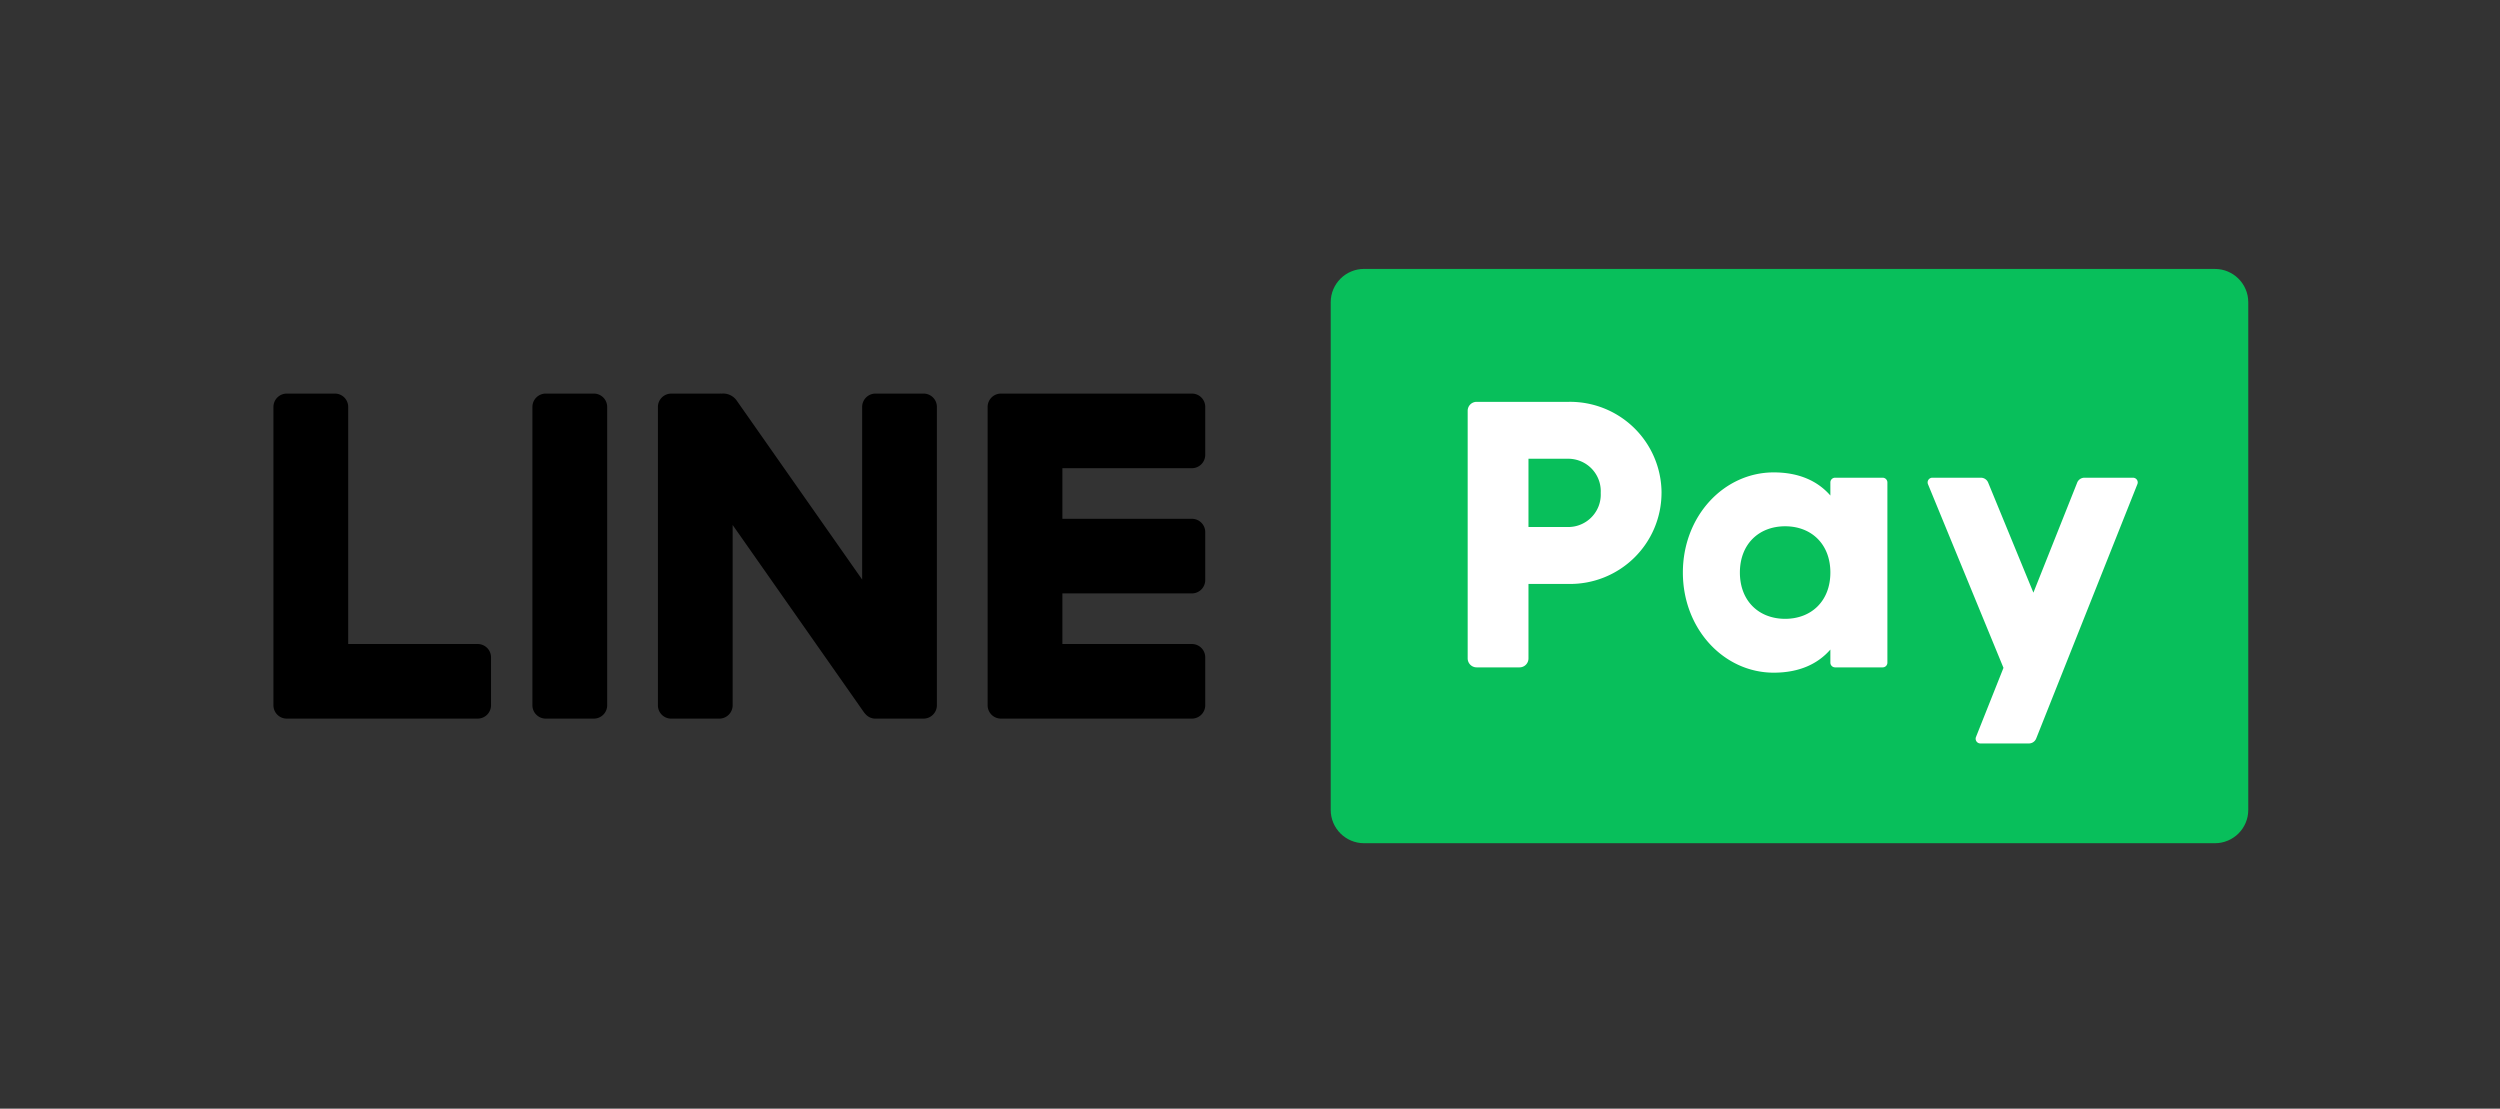 <svg viewBox="0 0 115 51" fill="none" xmlns="http://www.w3.org/2000/svg"><rect x="0" y="0" width="115" height="51" fill="#333333" stroke="none"/><g clip-path="url(#prefix__prefix__prefix__prefix__clip0_2515_28503)"><path d="M27.316 18.105h-2.21a.613.613 0 00-.615.613v13.726c0 .338.275.612.614.612h2.211c.34 0 .614-.274.614-.612V18.718a.613.613 0 00-.614-.613zm-5.342 11.52h-5.957V18.718a.612.612 0 00-.614-.613h-2.21a.614.614 0 00-.615.613v13.726a.612.612 0 00.614.612h8.782a.614.614 0 00.613-.612v-2.206a.612.612 0 00-.613-.613zm32.853-8.088a.615.615 0 00.614-.613v-2.206a.612.612 0 00-.614-.613h-8.782a.614.614 0 00-.614.613v13.726a.612.612 0 00.614.612h8.782a.614.614 0 00.614-.612v-2.206a.612.612 0 00-.614-.613H48.87v-2.328h5.957a.615.615 0 00.614-.613v-2.206a.612.612 0 00-.614-.613H48.87v-2.328h5.957zm-12.343-3.432h-2.21a.615.615 0 00-.615.613v7.942l-5.785-8.254a.762.762 0 00-.68-.3.635.635 0 00-.106 0h-2.21a.615.615 0 00-.614.612v13.726a.61.61 0 00.614.613h2.21a.615.615 0 00.614-.613v-8.295l6.032 8.605a.73.73 0 00.07.085.613.613 0 00.425.217h2.254a.615.615 0 00.614-.613V18.718a.612.612 0 00-.613-.613z" fill="#000"/><path d="M101.885 12.37H62.748c-.847 0-1.535.687-1.535 1.532v23.355c0 .846.688 1.531 1.535 1.531h39.137c.848 0 1.535-.685 1.535-1.531V13.902c0-.845-.687-1.531-1.535-1.531z" fill="#08BF5B"/><path d="M76.43 22.673a4.188 4.188 0 01-1.262 2.99 4.209 4.209 0 01-3.022 1.198H70.31v3.428a.411.411 0 01-.412.41h-1.974a.413.413 0 01-.411-.41V18.895a.41.41 0 01.411-.41h4.223a4.215 4.215 0 013.021 1.198 4.197 4.197 0 011.263 2.99zm-2.797 0a1.49 1.49 0 00-.899-1.447 1.498 1.498 0 00-.588-.124H70.31v3.141h1.836a1.499 1.499 0 001.397-.977c.07-.19.1-.391.09-.593zm13.187-.482v8.292a.216.216 0 01-.217.216h-2.19a.217.217 0 01-.216-.216v-.604c-.577.663-1.434 1.064-2.606 1.064-2.29 0-4.179-2.006-4.179-4.606s1.888-4.607 4.18-4.607c1.171 0 2.028.401 2.605 1.064v-.603a.216.216 0 01.217-.216h2.19a.217.217 0 01.216.216zm-2.623 4.146c0-1.309-.874-2.128-2.08-2.128-1.208 0-2.082.82-2.082 2.128 0 1.308.874 2.129 2.081 2.129 1.207 0 2.081-.82 2.081-2.129zm11.353-4.135l-2.014 5.06-2.081-5.063a.36.36 0 00-.335-.224h-2.232a.217.217 0 00-.216.194.217.217 0 00.015.104l3.473 8.448-1.265 3.181a.217.217 0 00.201.297h2.234a.361.361 0 00.335-.228l4.655-11.7a.215.215 0 00-.1-.271.218.218 0 00-.102-.025h-2.233a.362.362 0 00-.336.227z" fill="#fff"/></g><defs><clipPath id="prefix__prefix__prefix__prefix__clip0_2515_28503"><path fill="#fff" transform="translate(12.578 12.37)" d="M0 0h90.842v26.418H0z"/></clipPath></defs></svg>